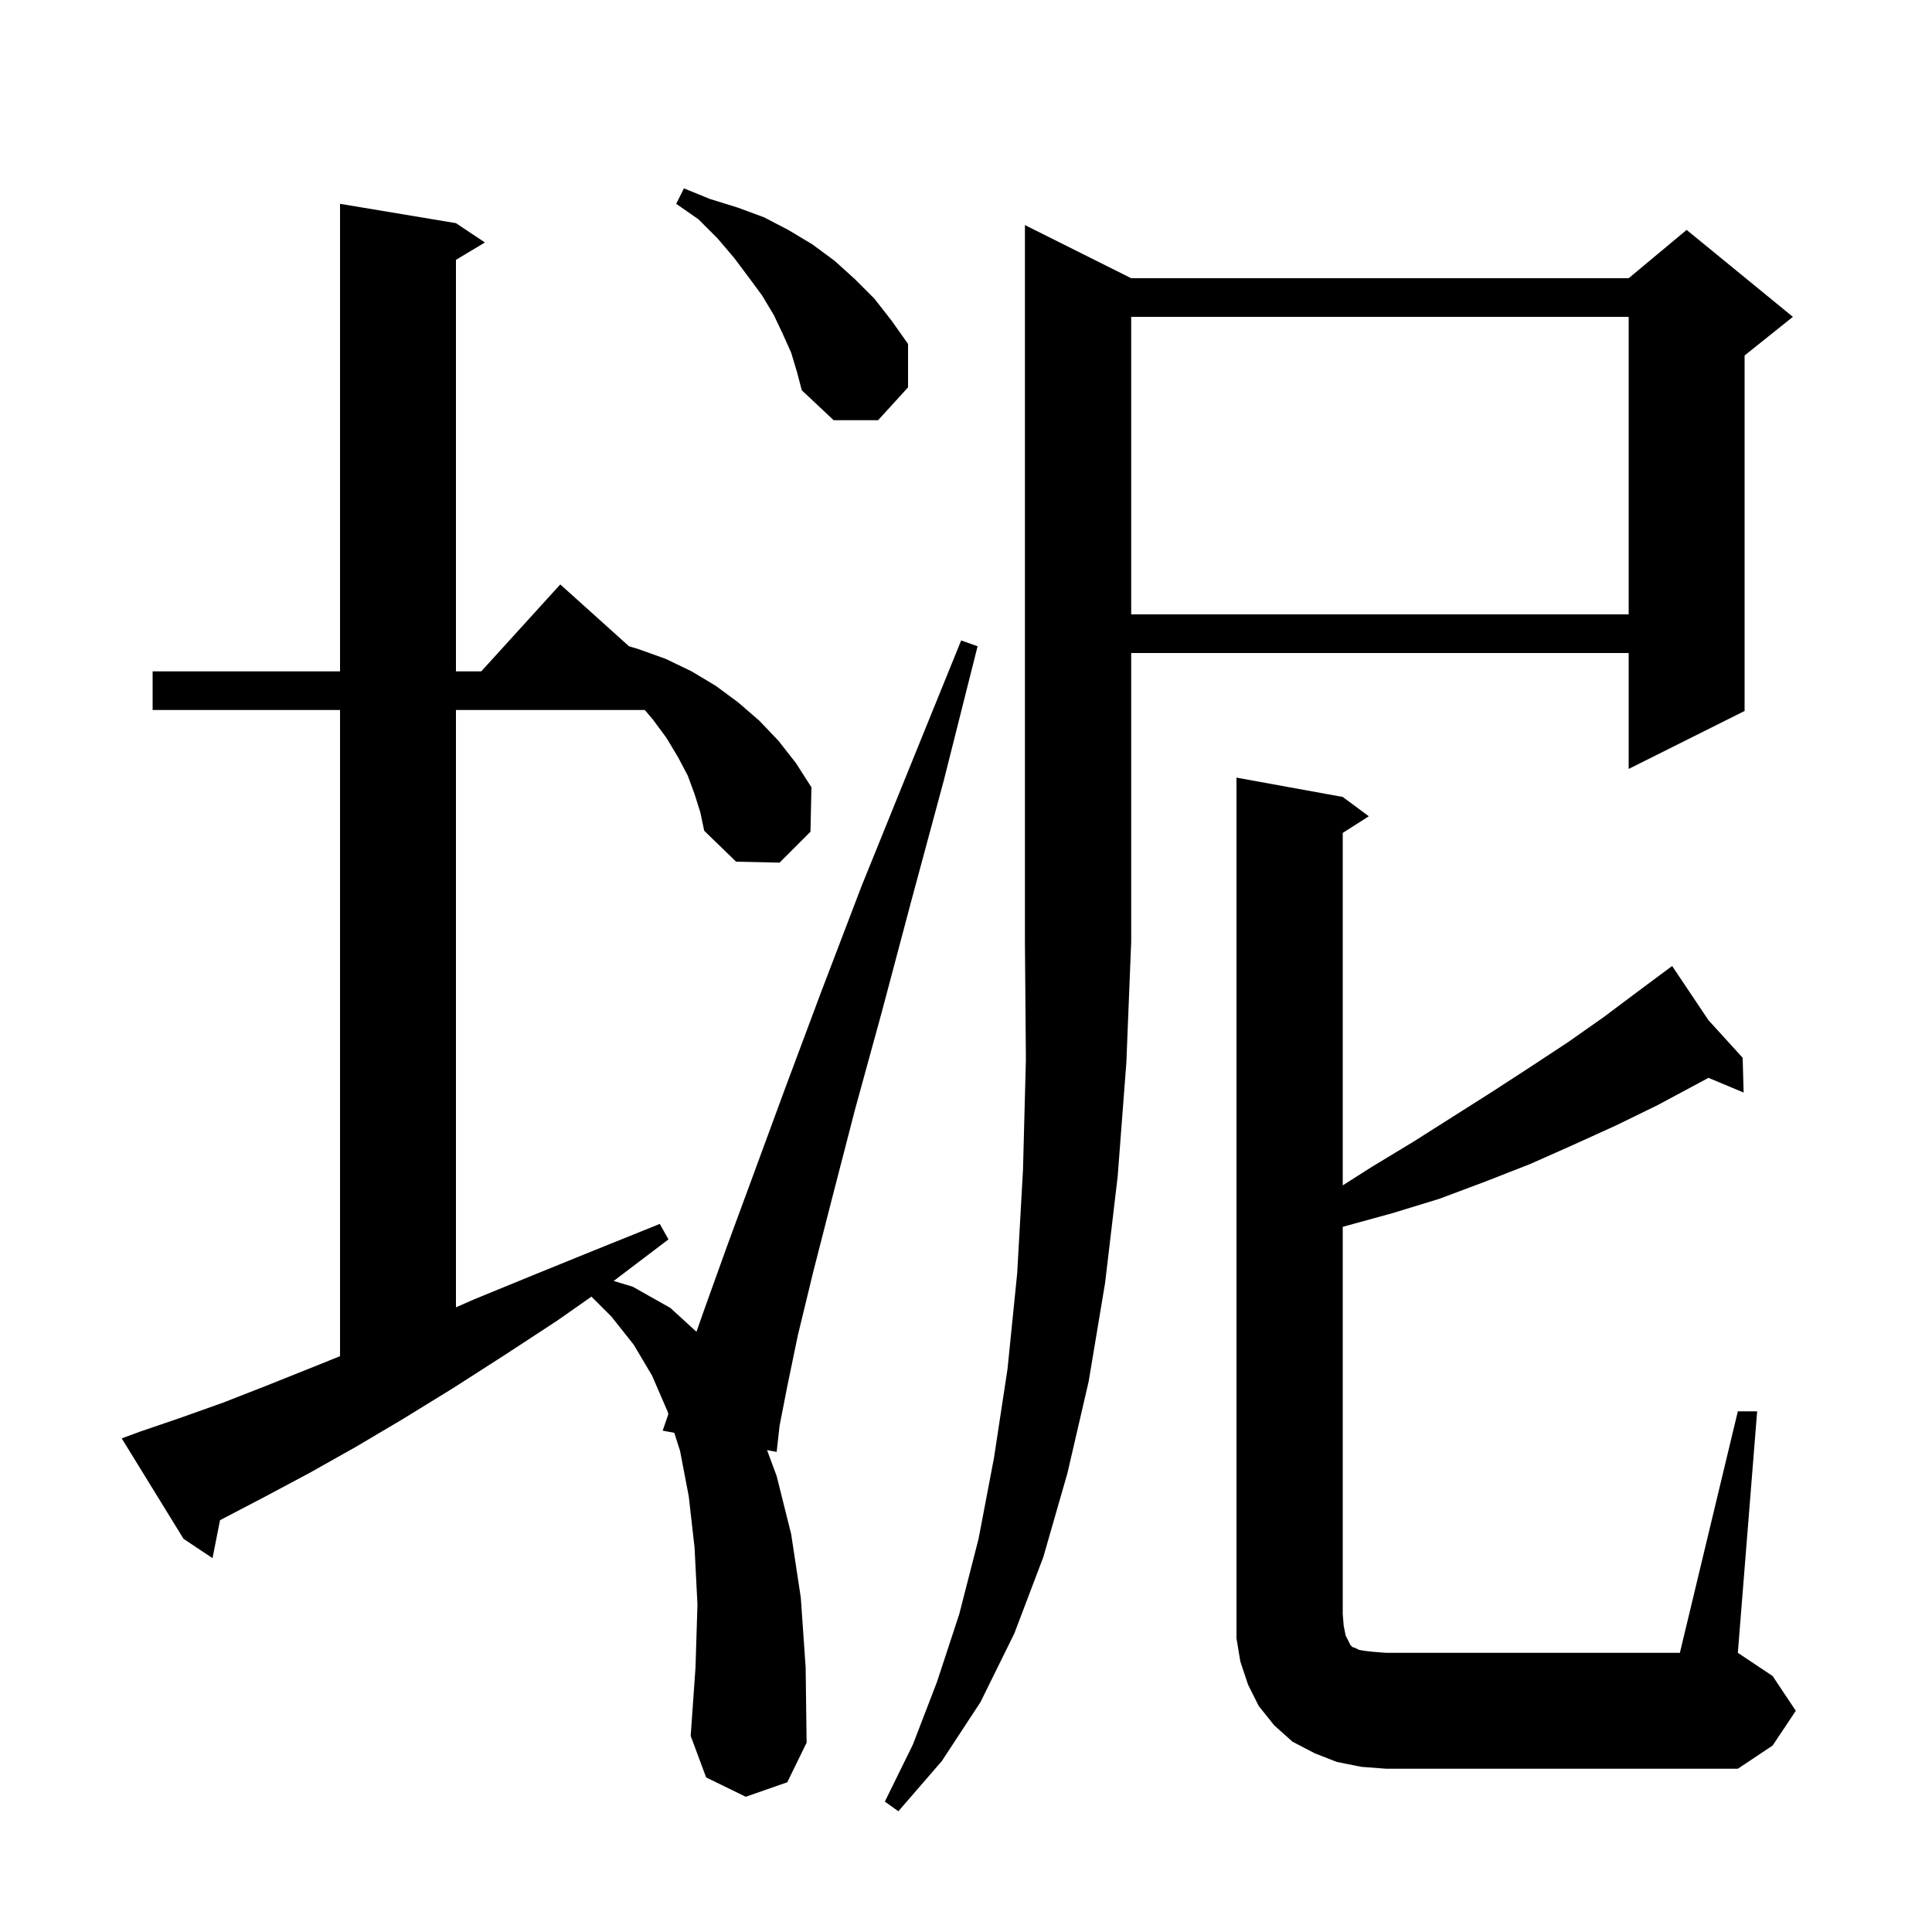 <svg xmlns="http://www.w3.org/2000/svg" xmlns:xlink="http://www.w3.org/1999/xlink" version="1.1" baseProfile="full" viewBox="0 0 200 200" width="200" height="200"><g fill="currentColor"><path d="M 117.1 28.8 L 168.6 28.8 L 174.6 23.8 L 185.6 32.8 L 180.6 36.8 L 180.6 73.6 L 168.6 79.6 L 168.6 67.6 L 117.1 67.6 L 117.1 97.5 L 116.6 110.0 L 115.7 121.8 L 114.4 132.8 L 112.7 143.0 L 110.5 152.5 L 108.0 161.2 L 105.0 169.1 L 101.5 176.2 L 97.5 182.3 L 93.0 187.5 L 91.6 186.5 L 94.5 180.6 L 97.0 174.1 L 99.3 167.1 L 101.3 159.3 L 102.9 150.9 L 104.3 141.7 L 105.3 131.8 L 105.9 121.1 L 106.2 109.7 L 106.1 97.5 L 106.1 23.3 Z M 140.9 182.9 L 138.4 182.4 L 136.1 181.5 L 133.8 180.3 L 131.9 178.6 L 130.3 176.6 L 129.2 174.4 L 128.4 172.0 L 128.0 169.6 L 128.0 80.5 L 139.0 82.5 L 141.7 84.5 L 139.0 86.223 L 139.0 122.709 L 142.0 120.8 L 146.3 118.2 L 154.5 113.0 L 158.5 110.4 L 162.3 107.9 L 166.0 105.3 L 169.6 102.6 L 173.1 100.0 L 176.856 105.606 L 180.4 109.5 L 180.5 113.1 L 176.86 111.578 L 171.6 114.4 L 167.3 116.5 L 162.9 118.5 L 158.4 120.5 L 153.8 122.3 L 149.0 124.1 L 144.1 125.6 L 139.0 127.0 L 139.0 167.1 L 139.1 168.3 L 139.3 169.3 L 139.8 170.3 L 140.0 170.5 L 140.3 170.6 L 140.7 170.8 L 141.3 170.9 L 142.2 171.0 L 143.5 171.1 L 173.9 171.1 L 179.9 146.1 L 181.9 146.1 L 179.9 171.1 L 183.5 173.5 L 185.9 177.1 L 183.5 180.7 L 179.9 183.1 L 143.5 183.1 Z M 71.9 82.2 L 71.2 80.3 L 70.2 78.4 L 69.0 76.4 L 67.6 74.5 L 66.75 73.5 L 47.2 73.5 L 47.2 135.333 L 49.1 134.5 L 55.2 132.0 L 61.6 129.4 L 68.3 126.7 L 69.2 128.3 L 63.527 132.604 L 65.5 133.2 L 69.4 135.4 L 72.097 137.866 L 73.0 135.3 L 75.3 128.9 L 78.1 121.3 L 81.3 112.6 L 85.0 102.7 L 89.2 91.7 L 94.1 79.6 L 99.5 66.3 L 101.2 66.9 L 97.7 80.8 L 94.3 93.4 L 91.3 104.7 L 88.5 114.9 L 86.2 123.8 L 84.2 131.6 L 82.6 138.2 L 81.5 143.5 L 80.7 147.6 L 80.4 150.3 L 79.405 150.115 L 80.4 152.8 L 81.9 158.8 L 82.9 165.4 L 83.4 172.6 L 83.5 180.4 L 81.5 184.5 L 77.2 186.0 L 73.1 184.0 L 71.5 179.7 L 72.0 172.6 L 72.2 166.1 L 71.9 160.2 L 71.3 154.9 L 70.4 150.2 L 69.805 148.325 L 68.6 148.1 L 69.19 146.384 L 69.1 146.1 L 67.5 142.4 L 65.6 139.2 L 63.3 136.3 L 61.226 134.226 L 57.7 136.7 L 52.2 140.3 L 46.9 143.7 L 41.7 146.9 L 36.8 149.8 L 32.0 152.5 L 27.5 154.9 L 23.1 157.2 L 22.776 157.366 L 22.0 161.3 L 19.0 159.3 L 12.6 148.9 L 14.5 148.2 L 18.6 146.8 L 23.1 145.2 L 27.7 143.4 L 32.7 141.4 L 35.2 140.39 L 35.2 73.5 L 15.8 73.5 L 15.8 69.5 L 35.2 69.5 L 35.2 21.1 L 47.2 23.1 L 50.2 25.1 L 47.2 26.9 L 47.2 69.5 L 49.818 69.5 L 58.0 60.5 L 65.117 66.905 L 66.1 67.2 L 68.9 68.2 L 71.6 69.5 L 74.1 71.0 L 76.4 72.7 L 78.6 74.6 L 80.6 76.7 L 82.4 79.0 L 84.0 81.5 L 83.9 86.1 L 80.7 89.3 L 76.2 89.2 L 72.9 86.0 L 72.5 84.1 Z M 117.1 32.8 L 117.1 63.6 L 168.6 63.6 L 168.6 32.8 Z M 81.9 36.5 L 81.0 34.5 L 80.1 32.6 L 78.9 30.6 L 77.5 28.7 L 76.0 26.7 L 74.3 24.7 L 72.3 22.7 L 70.0 21.1 L 70.8 19.5 L 73.5 20.6 L 76.4 21.5 L 79.1 22.5 L 81.6 23.8 L 84.1 25.3 L 86.4 27.0 L 88.5 28.9 L 90.5 30.9 L 92.3 33.2 L 94.0 35.6 L 94.0 40.1 L 90.9 43.5 L 86.3 43.5 L 83.0 40.4 L 82.5 38.5 Z "/></g></svg>